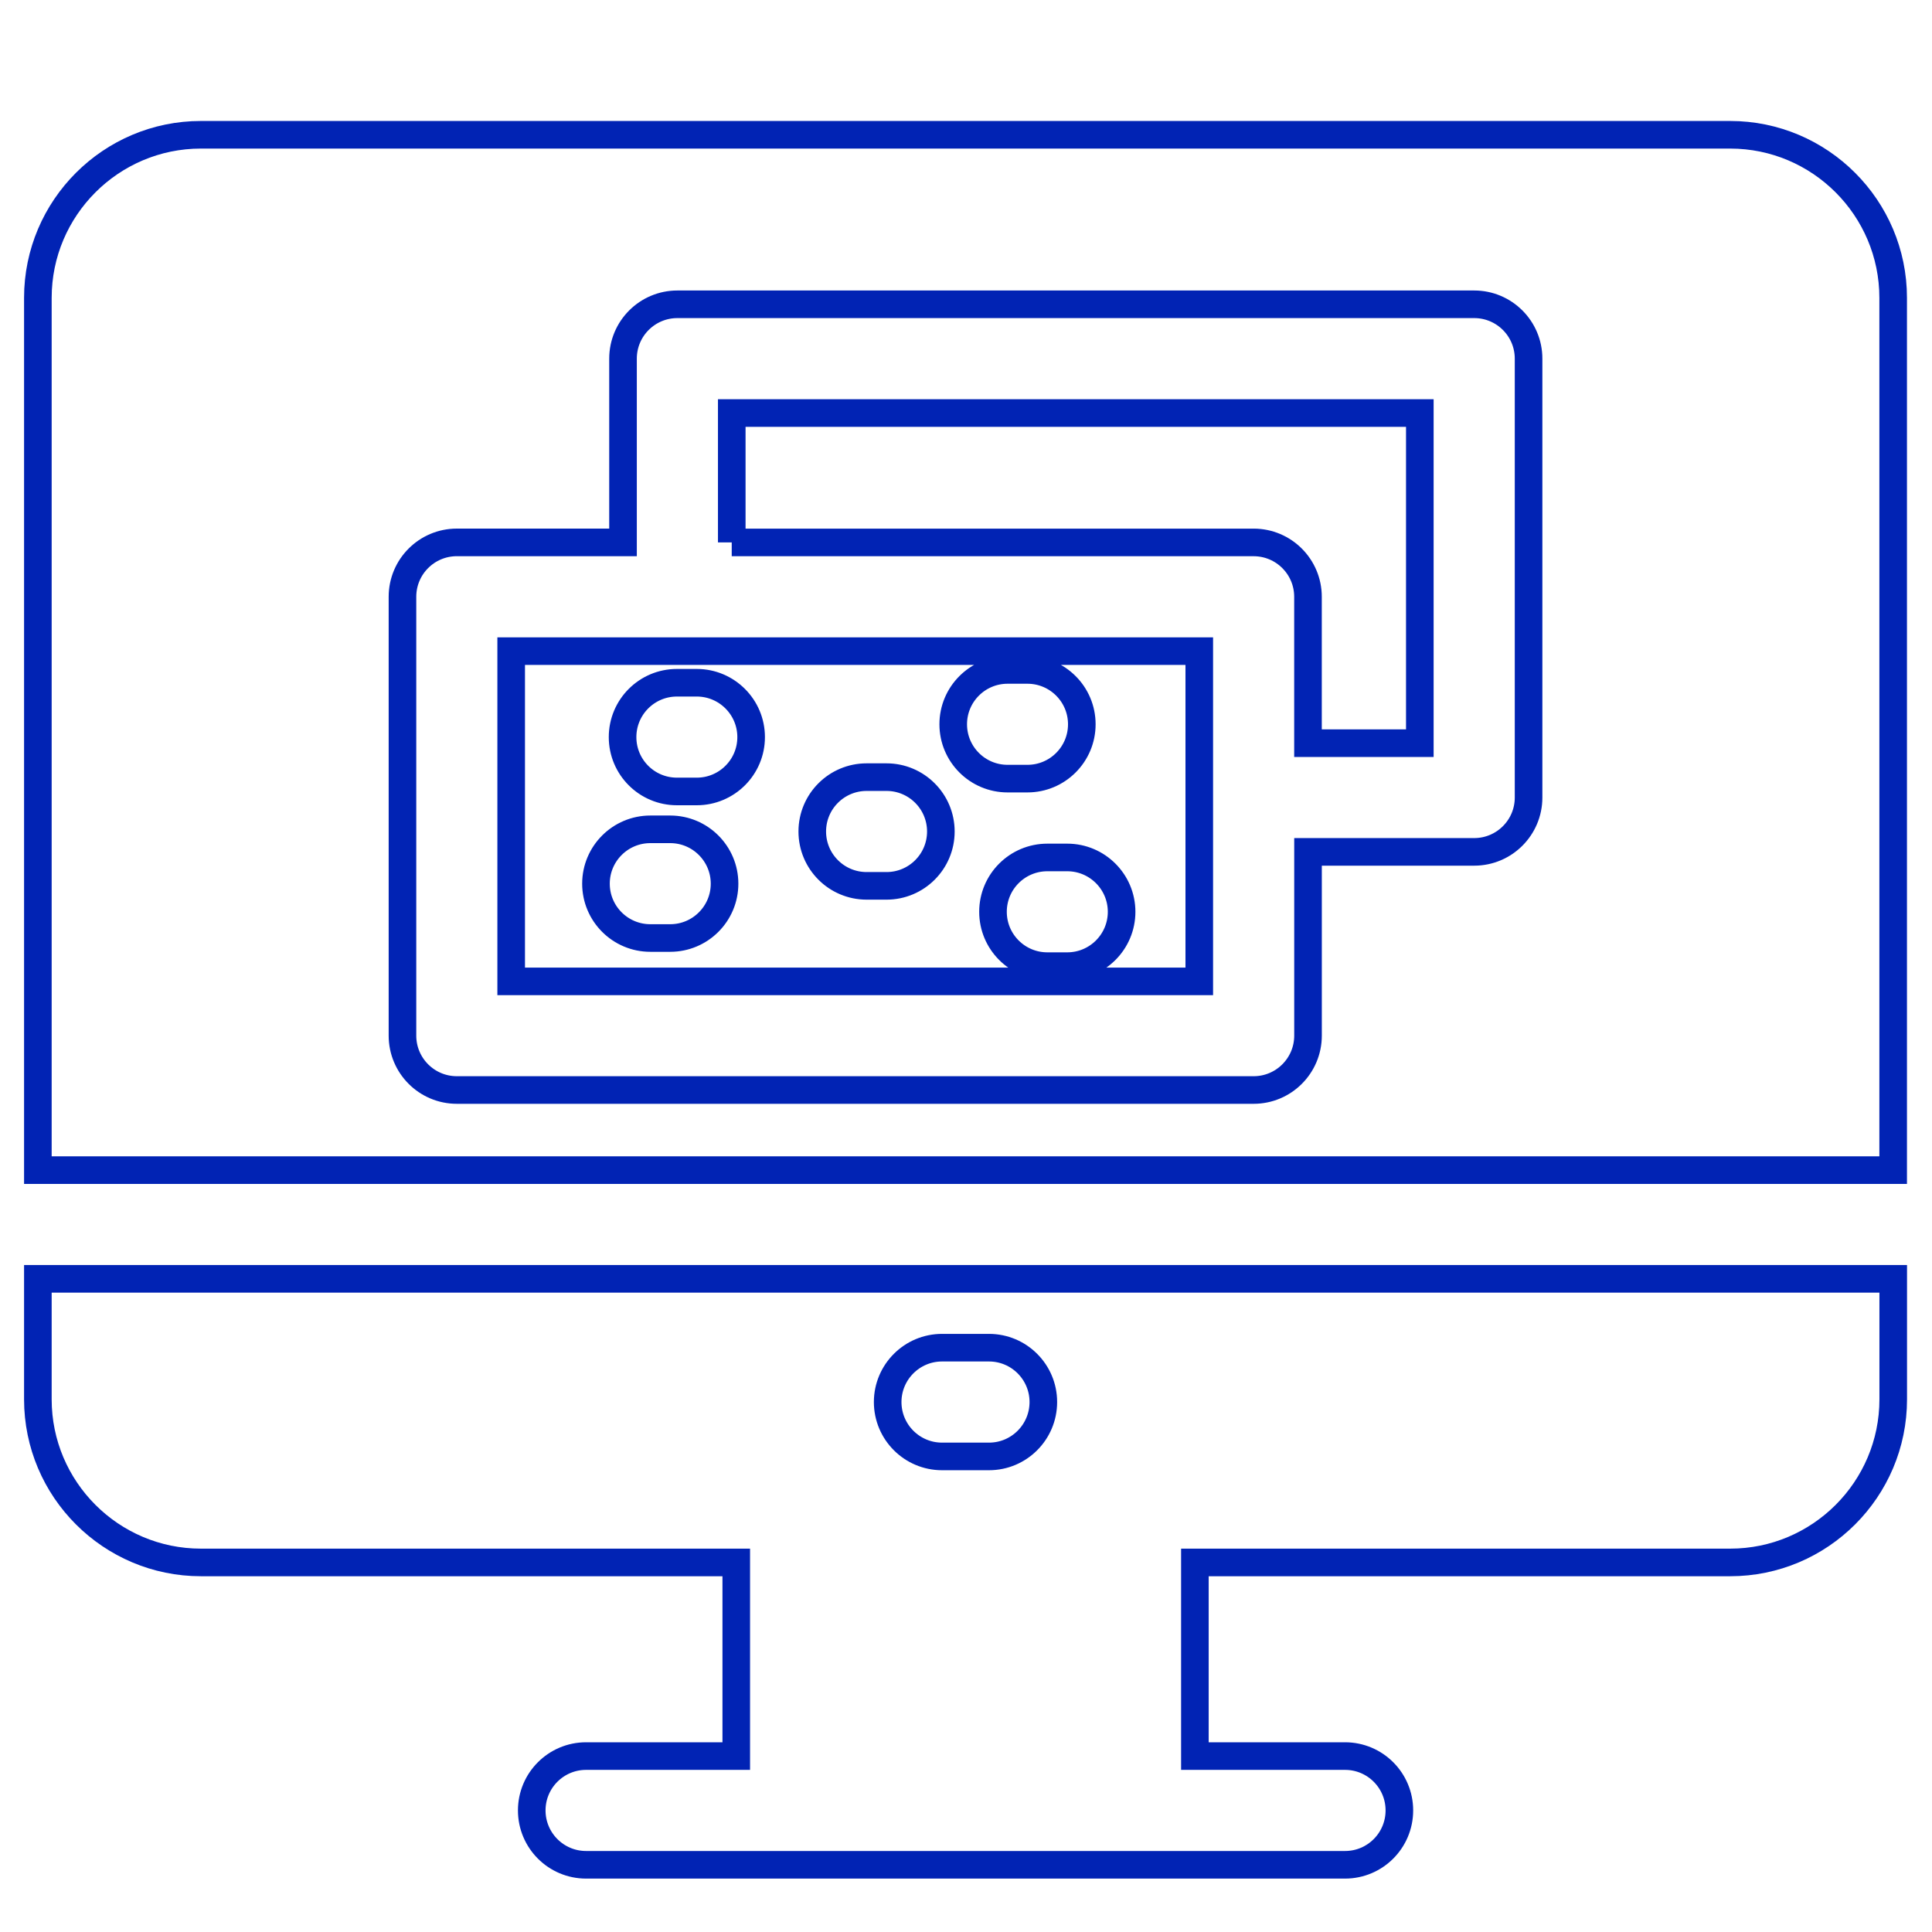 <?xml version="1.0" encoding="utf-8"?>
<!-- Generator: Adobe Illustrator 16.0.0, SVG Export Plug-In . SVG Version: 6.00 Build 0)  -->
<!DOCTYPE svg PUBLIC "-//W3C//DTD SVG 1.1//EN" "http://www.w3.org/Graphics/SVG/1.1/DTD/svg11.dtd">
<svg version="1.1" id="Layer_1" xmlns="http://www.w3.org/2000/svg" xmlns:xlink="http://www.w3.org/1999/xlink" x="0px" y="0px"
	 width="70px" height="70px" viewBox="876.5 1215 70 70" enable-background="new 876.5 1215 70 70" xml:space="preserve">
<path fill="none" stroke="#0123B4" stroke-miterlimit="10" d="M877.872,1261.334v4.367c0,3.259,2.65,5.909,5.908,5.909h19.396v7.016
	h-5.441c-1.087,0-1.969,0.881-1.969,1.969s0.881,1.97,1.969,1.97h27.498c1.088,0,1.969-0.882,1.969-1.97s-0.881-1.969-1.969-1.969
	h-5.44v-7.016h19.395c3.257,0,5.907-2.65,5.907-5.909v-4.367H877.872z M910.632,1263.829h1.701c1.087,0,1.969,0.882,1.969,1.969
	c0,1.089-0.882,1.971-1.969,1.971h-1.701c-1.087,0-1.97-0.882-1.97-1.971C908.663,1264.711,909.545,1263.829,910.632,1263.829z"/>
<path fill="none" stroke="#0123B4" stroke-miterlimit="10" d="M945.093,1257.396v-31.605c0-3.257-2.65-5.908-5.907-5.908H883.78
	c-3.257,0-5.908,2.65-5.908,5.908v31.605H945.093L945.093,1257.396z M931.883,1243.896c0,1.088-0.883,1.969-1.97,1.969h-6.021v6.658
	c0,1.088-0.883,1.97-1.97,1.97h-28.87c-1.088,0-1.97-0.882-1.97-1.97v-15.901c0-1.088,0.882-1.97,1.97-1.97h6.021v-6.658
	c0-1.088,0.882-1.969,1.97-1.969h28.87c1.087,0,1.97,0.881,1.97,1.969V1243.896L931.883,1243.896z"/>
<path fill="none" stroke="#0123B4" stroke-miterlimit="10" d="M903.012,1234.653h18.91c1.087,0,1.969,0.882,1.969,1.97v5.304h4.052
	v-11.962h-24.93V1234.653L903.012,1234.653z"/>
<path fill="none" stroke="#0123B4" stroke-miterlimit="10" d="M919.952,1250.557v-11.965h-24.931v11.965H919.952z M908.62,1247.096
	h-0.72c-1.088,0-1.97-0.881-1.97-1.969c0-1.089,0.882-1.97,1.97-1.97h0.72c1.086,0,1.969,0.881,1.969,1.97
	C910.589,1246.215,909.708,1247.096,908.62,1247.096z M915.168,1250.005h-0.72c-1.088,0-1.97-0.881-1.97-1.969
	c0-1.087,0.882-1.969,1.97-1.969h0.72c1.087,0,1.97,0.882,1.97,1.969C917.138,1249.125,916.255,1250.005,915.168,1250.005z
	 M913.007,1239.273h0.719c1.088,0,1.97,0.882,1.97,1.969c0,1.088-0.882,1.969-1.97,1.969h-0.719c-1.087,0-1.97-0.881-1.97-1.969
	C911.037,1240.155,911.919,1239.273,913.007,1239.273z M901.026,1239.737h0.719c1.087,0,1.97,0.883,1.97,1.97
	c0,1.088-0.882,1.969-1.97,1.969h-0.719c-1.088,0-1.969-0.881-1.969-1.969C899.057,1240.62,899.938,1239.737,901.026,1239.737z
	 M900.783,1248.986h-0.72c-1.087,0-1.97-0.881-1.97-1.969c0-1.086,0.882-1.969,1.97-1.969h0.72c1.087,0,1.969,0.883,1.969,1.969
	C902.752,1248.105,901.87,1248.986,900.783,1248.986z"/>
</svg>
